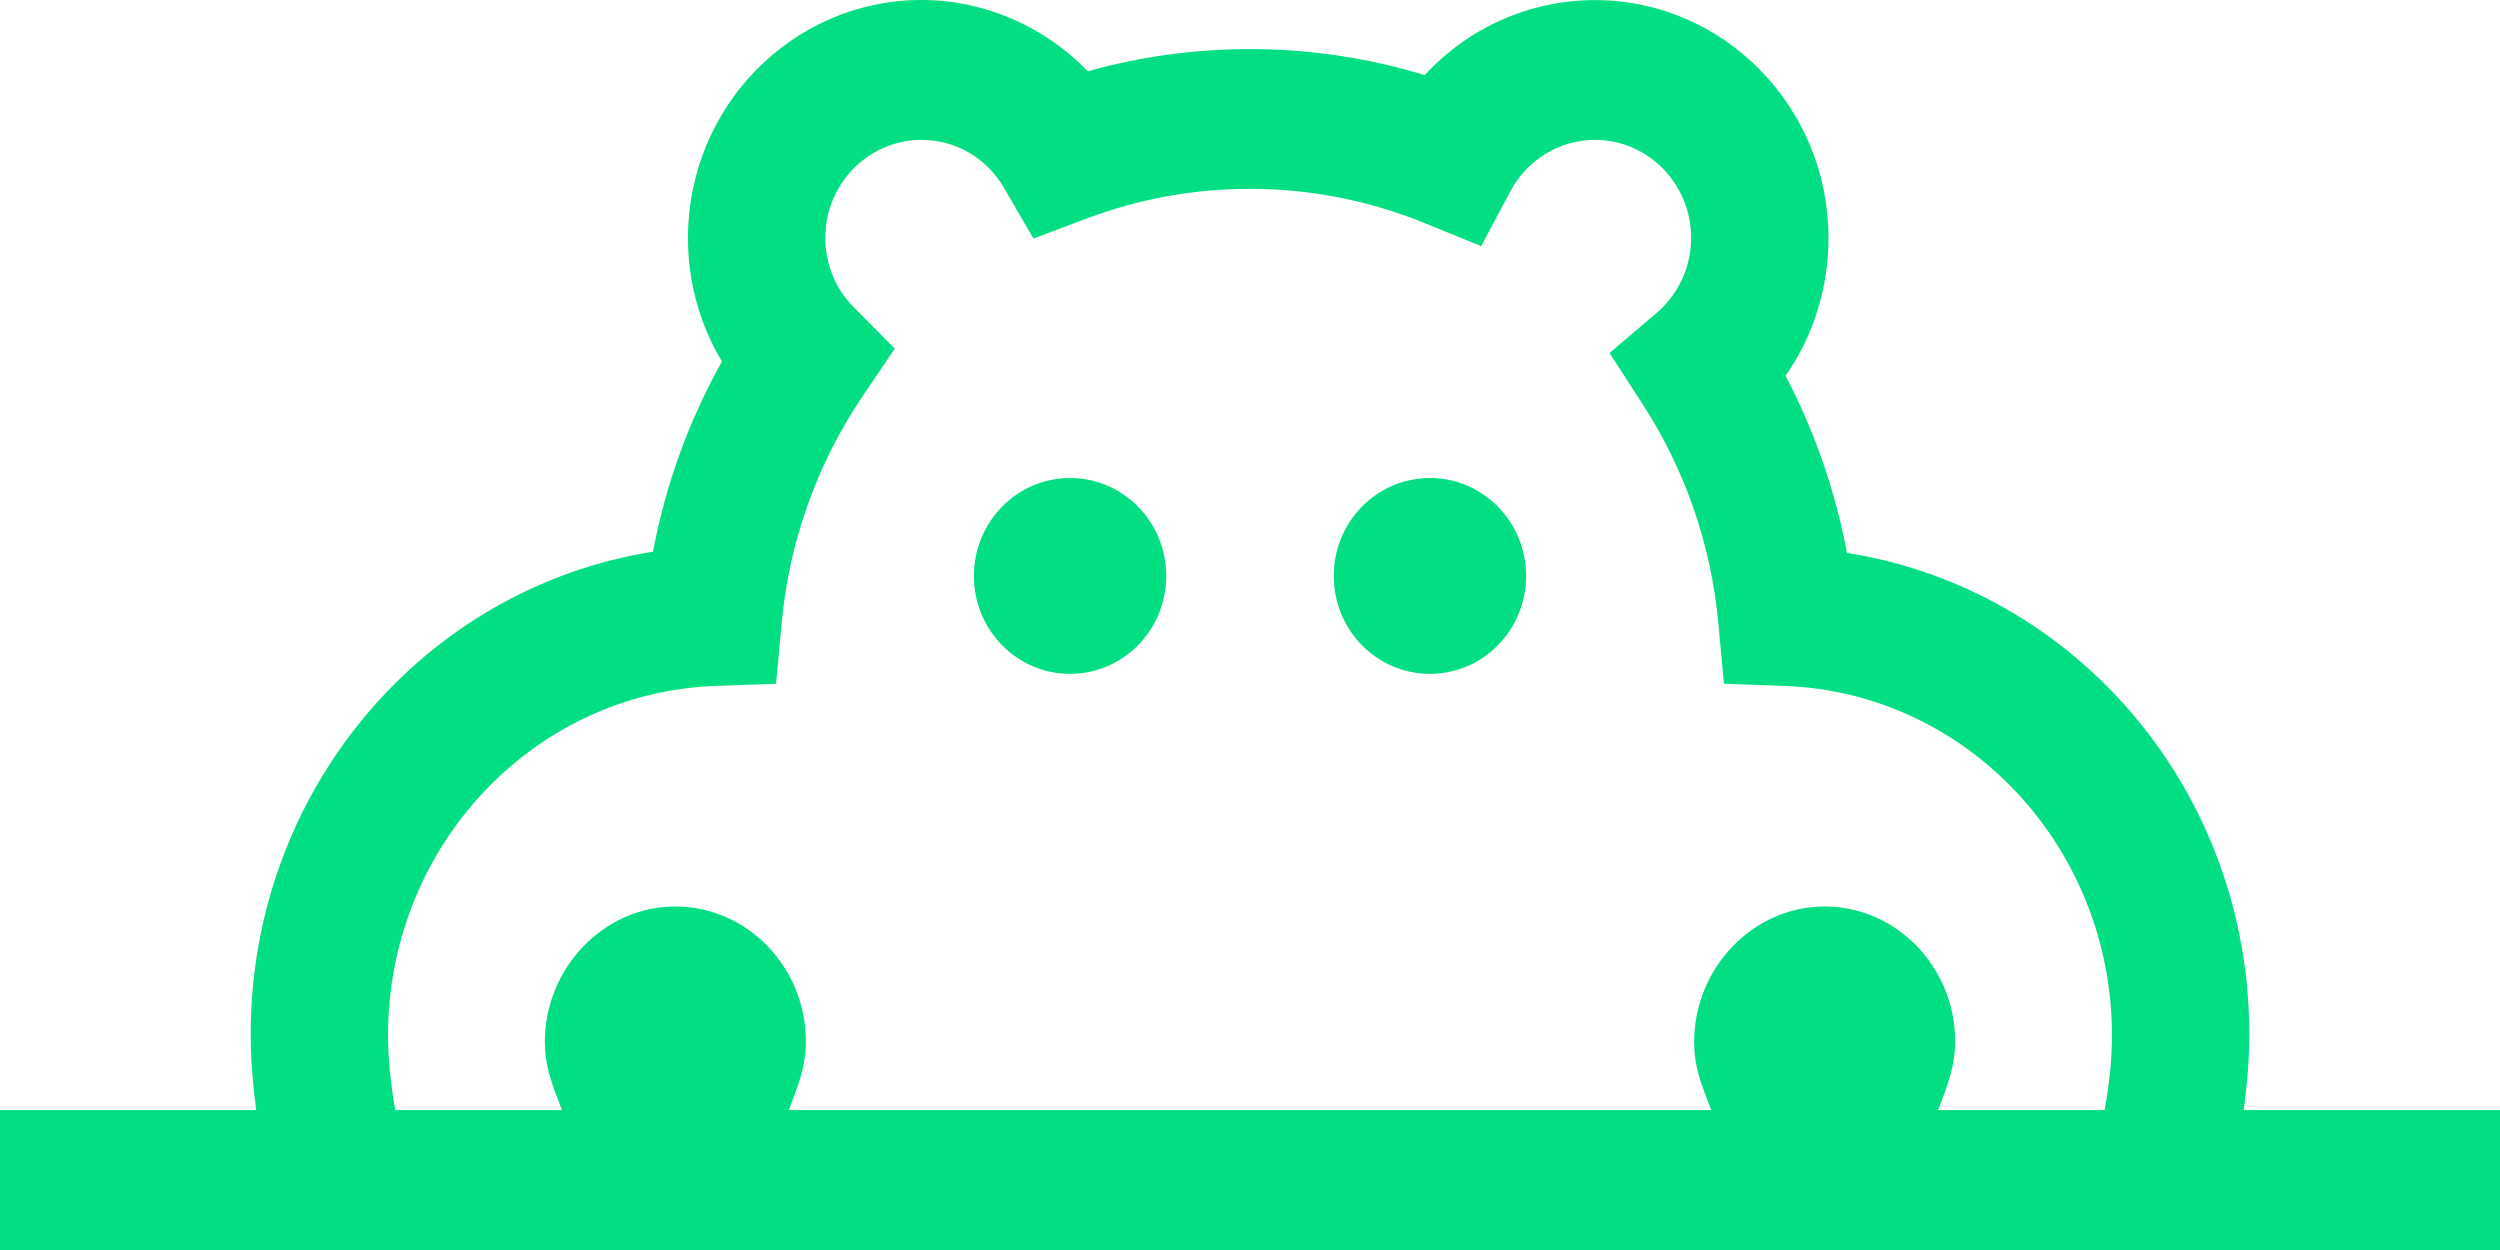<?xml version="1.0" encoding="UTF-8"?>
<svg width="64px" height="32px" viewBox="0 0 64 32" version="1.1" xmlns="http://www.w3.org/2000/svg" xmlns:xlink="http://www.w3.org/1999/xlink">
    <!-- Generator: sketchtool 53.2 (72643) - https://sketchapp.com -->
    <title>BF23F1BD-E1F2-4B0D-ADA3-BFA74DC3FD68</title>
    <desc>Created with sketchtool.</desc>
    <g id="Page-4" stroke="none" stroke-width="1" fill="none" fill-rule="evenodd">
        <g id="home_desktop_hippo" transform="translate(-1444, -57)" fill="#02DE82">
            <g id="Group-6" transform="translate(-40, -156)">
                <path d="M1520.606,230.251 C1519.246,230.251 1518.144,229.129 1518.144,227.744 C1518.144,226.359 1519.246,225.237 1520.606,225.237 C1521.966,225.237 1523.068,226.359 1523.068,227.744 C1523.068,229.129 1521.966,230.251 1520.606,230.251 Z M1511.394,230.251 C1510.034,230.251 1508.932,229.129 1508.932,227.744 C1508.932,226.359 1510.034,225.237 1511.394,225.237 C1512.754,225.237 1513.856,226.359 1513.856,227.744 C1513.856,229.129 1512.754,230.251 1511.394,230.251 Z M1502.323,230.559 L1503.867,230.504 L1504.012,228.937 C1504.203,226.87 1504.915,224.872 1506.072,223.159 L1506.906,221.925 L1505.86,220.871 C1505.388,220.395 1505.128,219.762 1505.128,219.088 C1505.128,217.705 1506.233,216.581 1507.59,216.581 C1508.467,216.581 1509.26,217.044 1509.709,217.819 L1510.455,219.107 L1511.832,218.589 C1513.165,218.089 1514.567,217.834 1516,217.834 C1517.537,217.834 1519.04,218.129 1520.465,218.709 L1521.919,219.301 L1522.664,217.899 C1523.096,217.086 1523.927,216.581 1524.832,216.581 C1526.189,216.581 1527.293,217.705 1527.293,219.088 C1527.293,219.832 1526.97,220.533 1526.408,221.013 L1525.205,222.037 L1526.067,223.371 C1527.141,225.033 1527.806,226.958 1527.988,228.937 L1528.133,230.504 L1529.677,230.559 C1534.381,230.729 1538.066,234.706 1538.066,239.503 C1538.066,240.122 1538.004,240.702 1537.88,241.418 L1533.614,241.418 C1533.891,240.702 1534.052,240.263 1534.052,239.652 C1534.052,237.772 1532.556,236.206 1530.711,236.206 C1528.865,236.206 1527.37,237.794 1527.37,239.673 C1527.37,240.285 1527.531,240.702 1527.808,241.418 L1504.193,241.418 C1504.47,240.702 1504.63,240.263 1504.63,239.652 C1504.63,237.772 1503.135,236.206 1501.289,236.206 C1499.444,236.206 1497.948,237.794 1497.948,239.673 C1497.948,240.285 1498.109,240.702 1498.386,241.418 L1494.119,241.418 C1493.996,240.702 1493.934,240.122 1493.934,239.503 C1493.934,234.706 1497.619,230.729 1502.323,230.559 L1502.323,230.559 Z M1541.44,241.418 C1541.533,240.702 1541.582,240.11 1541.582,239.477 C1541.582,233.254 1537.165,228.087 1531.283,227.154 C1530.986,225.579 1530.455,224.037 1529.71,222.623 C1530.419,221.605 1530.81,220.372 1530.81,219.095 C1530.81,215.738 1528.128,213.003 1524.832,213.003 C1523.157,213.003 1521.588,213.712 1520.472,214.923 C1517.684,214.068 1514.651,214.036 1511.849,214.825 C1510.738,213.676 1509.202,213 1507.59,213 C1504.294,213 1501.612,215.731 1501.612,219.088 C1501.612,220.223 1501.915,221.31 1502.482,222.254 C1501.635,223.767 1501.038,225.415 1500.717,227.123 C1494.835,228.057 1490.418,233.254 1490.418,239.477 C1490.418,240.11 1490.467,240.702 1490.559,241.418 L1484,241.418 L1484,245 L1548,245 L1548,241.418 L1541.44,241.418 Z" id="Hippo_Symbol"></path>
            </g>
        </g>
    </g>
</svg>